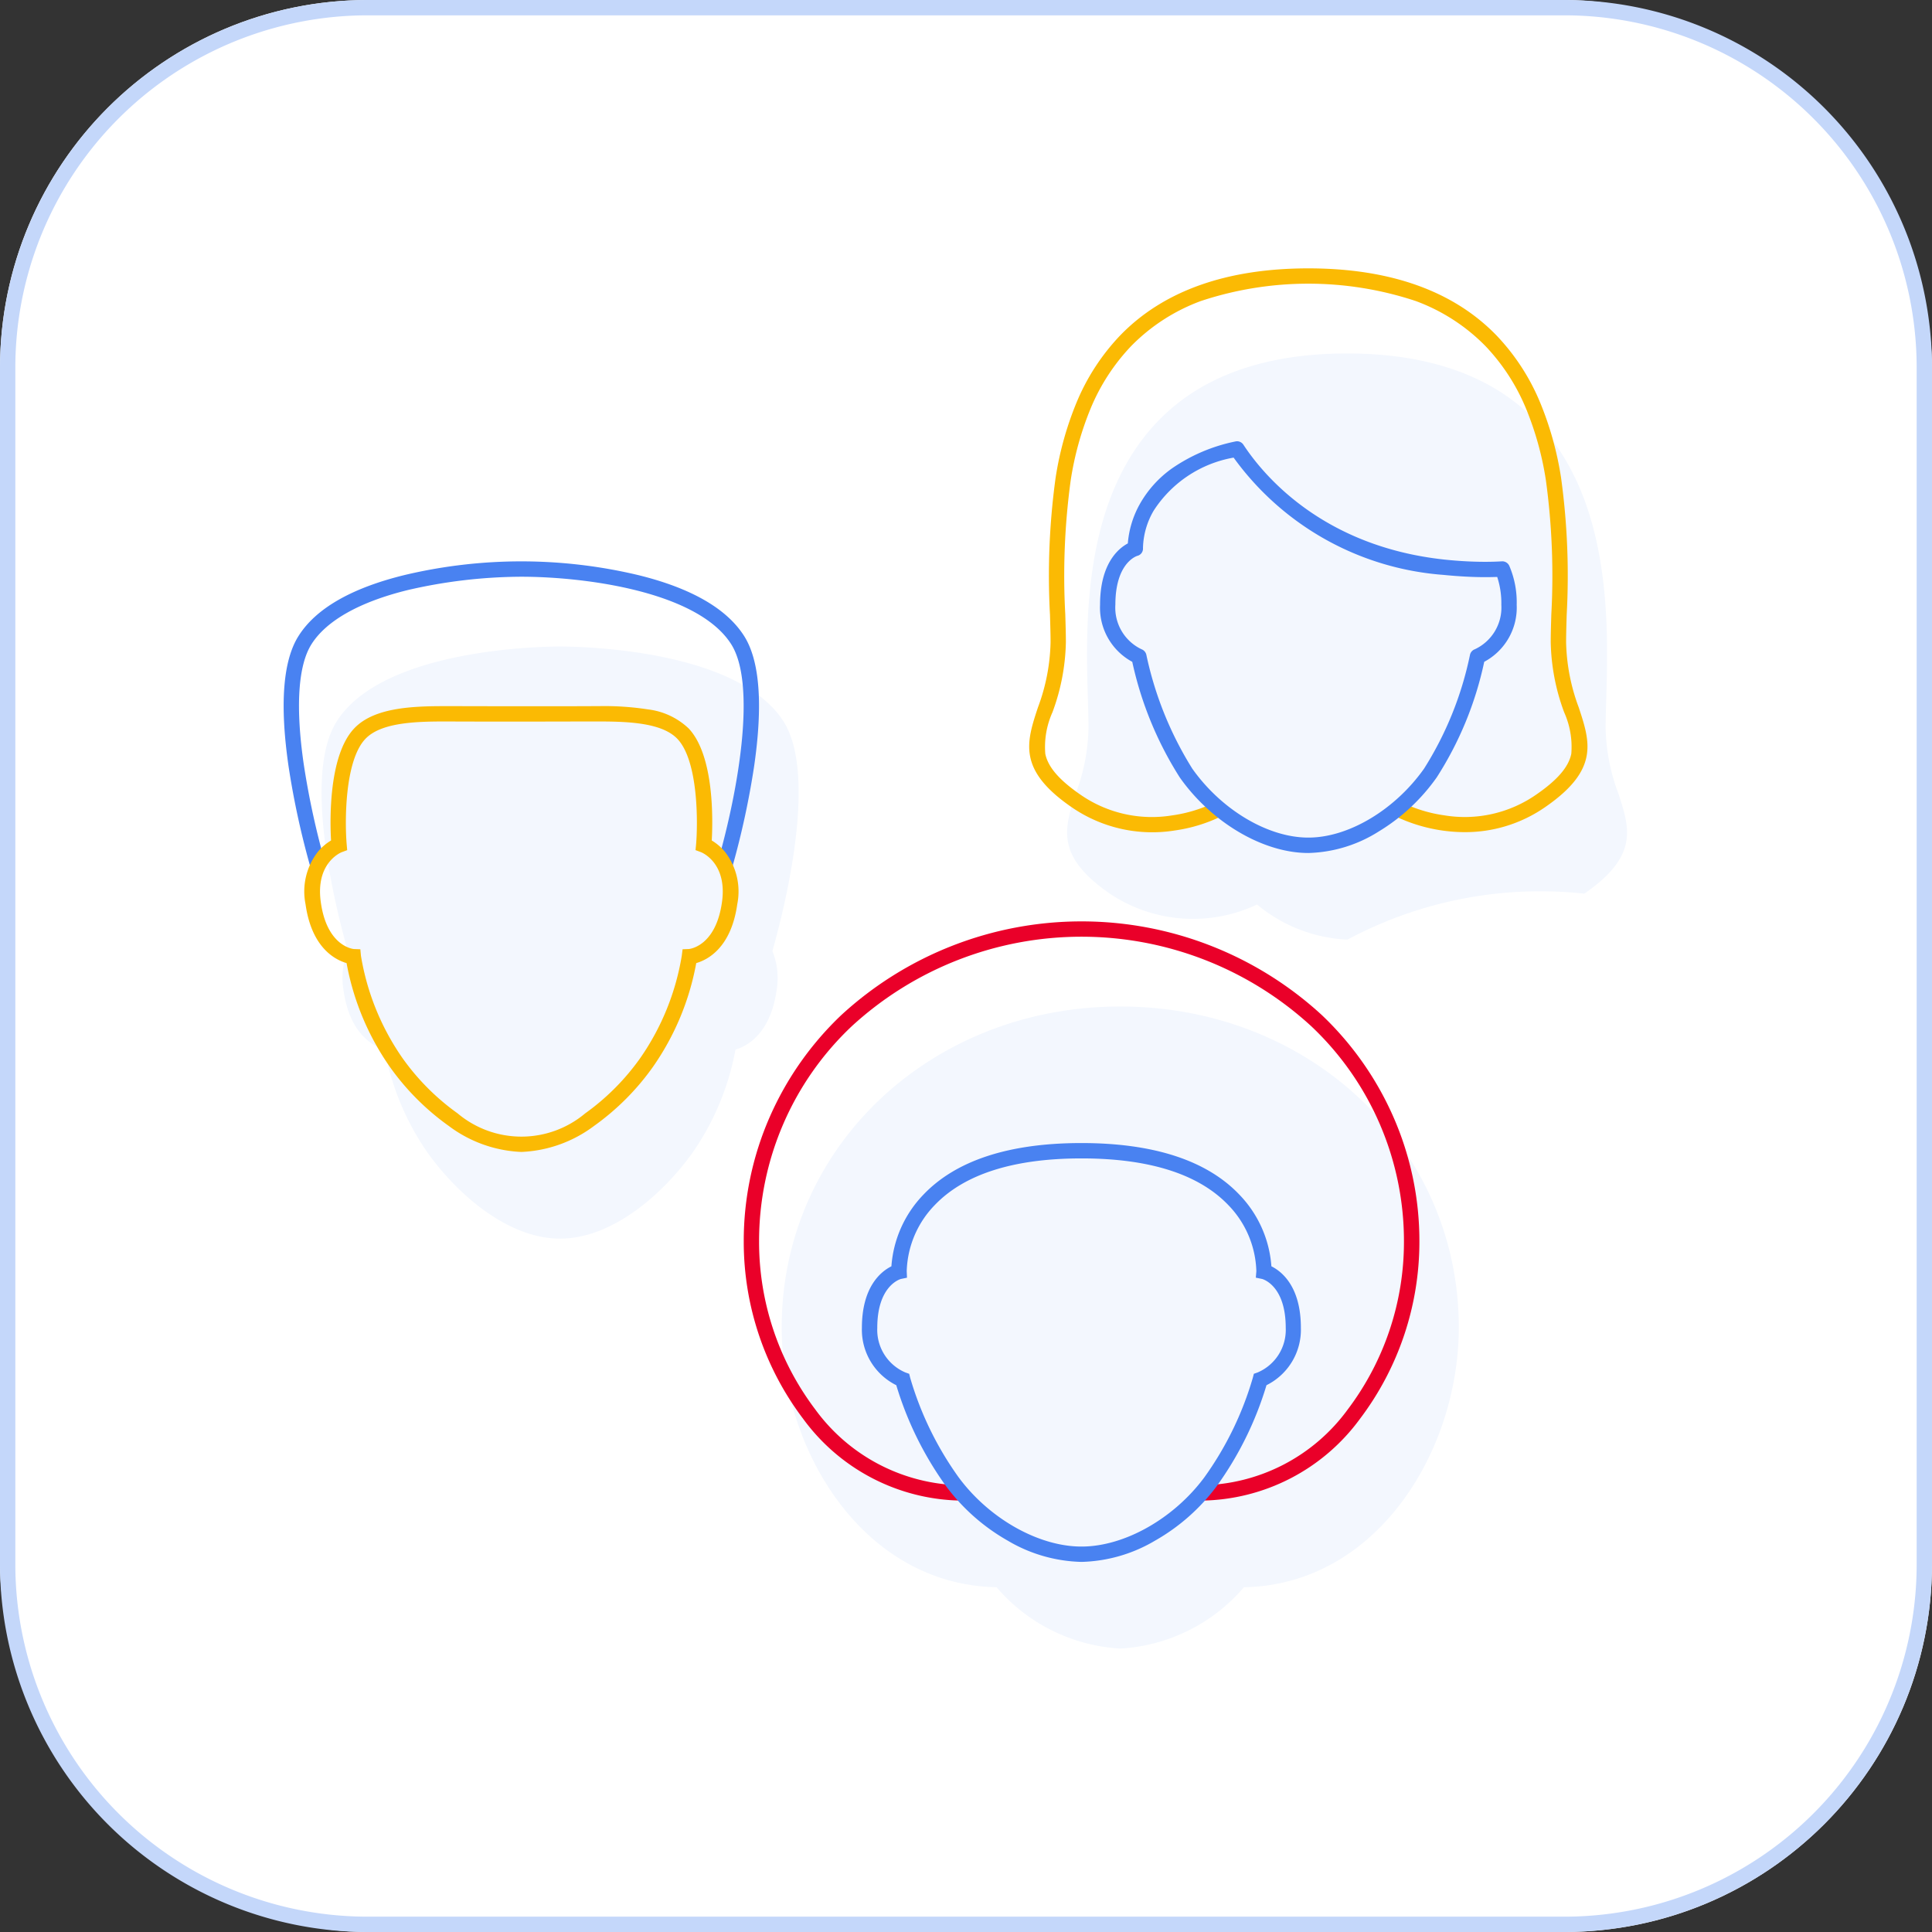 <svg xmlns="http://www.w3.org/2000/svg" width="126" height="126" viewBox="0 0 126 126"><rect x="0" y="0" width="126" height="126" fill="#333333" stroke="none"/><g id="Group_4591" data-name="Group 4591" transform="translate(-822 -1719)"><g id="Group_4527" data-name="Group 4527" transform="translate(276)"><g id="Group_4526" data-name="Group 4526" transform="translate(593 240)"><rect id="Rectangle_1570" data-name="Rectangle 1570" width="126" height="126" rx="24" transform="translate(79 1605) rotate(180)" fill="#fff"></rect><path id="Rectangle_1570_-_Outline" data-name="Rectangle 1570 - Outline" d="M24,1A22.98,22.98,0,0,0,1,24v78a22.98,22.98,0,0,0,23,23h78a22.98,22.98,0,0,0,23-23V24A22.98,22.98,0,0,0,102,1H24m0-1h78a24,24,0,0,1,24,24v78a24,24,0,0,1-24,24H24A24,24,0,0,1,0,102V24A24,24,0,0,1,24,0Z" transform="translate(79 1605) rotate(180)" fill="#c4d7fa"></path><g id="Group_4525" data-name="Group 4525" transform="translate(-2134.113 -1259.129)"><path id="Path_2803" data-name="Path 2803" d="M2123.639,2818.909c-3.4,0-6.679-2.878-8.616-5.571a17.234,17.234,0,0,1-2.825-6.756c-.77-.231-2.287-1.043-2.682-3.876a4.738,4.738,0,0,1,.278-2.565c-.81-2.861-2.949-11.425-.731-14.947,2.983-4.762,13.4-4.9,14.579-4.9s11.568.138,14.579,4.9h0c2.221,3.526.077,12.1-.733,14.958a4.757,4.757,0,0,1,.274,2.554c-.4,2.833-1.913,3.645-2.683,3.876a17.229,17.229,0,0,1-2.824,6.756C2130.317,2816.031,2127.036,2818.909,2123.639,2818.909Z" fill="#f3f7fe"></path><path id="Path_2804" data-name="Path 2804" d="M2160.181,2845.644a11.476,11.476,0,0,1-8.075-4c-8.668-.164-14.012-8.873-14.012-16.948,0-11.734,9.7-20.925,22.079-20.925s22.079,9.191,22.079,20.925c0,8.079-5.351,16.794-14.013,16.949A11.47,11.47,0,0,1,2160.181,2845.644Z" fill="#f3f7fe"></path><path id="Path_2805" data-name="Path 2805" d="M2174.98,2799.408a9.9,9.9,0,0,1-5.886-2.289,9.772,9.772,0,0,1-9.6-.708c-3.563-2.456-2.967-4.266-2.213-6.557a12.8,12.8,0,0,0,.822-4.242c0-.509-.018-1.113-.038-1.79-.147-4.907-.392-13.118,4.6-18.261,2.821-2.907,6.96-4.38,12.3-4.38s9.478,1.473,12.3,4.38c4.991,5.142,4.746,13.354,4.6,18.26-.02.678-.038,1.281-.038,1.791a12.77,12.77,0,0,0,.823,4.242c.754,2.291,1.35,4.1-2.213,6.557a26.665,26.665,0,0,0-15.453,3Z" fill="#f3f7fe"></path><g id="Group_4521" data-name="Group 4521"><path id="Path_2806" data-name="Path 2806" d="M2134.854,2794.738l-.961-.276c1.436-4.99,2.537-11.731.912-14.311-2.2-3.48-9.642-4.409-13.691-4.409a33.3,33.3,0,0,0-7.406.869c-3.146.773-5.319,2-6.285,3.539-.867,1.377-1.042,4.068-.506,7.783a52.532,52.532,0,0,0,1.418,6.528l-.961.276a53.622,53.622,0,0,1-1.447-6.662c-.578-4.01-.36-6.855.649-8.458,1.122-1.791,3.441-3.13,6.893-3.979a32.942,32.942,0,0,1,15.28,0c3.446.848,5.768,2.187,6.9,3.978,1.01,1.6,1.228,4.449.65,8.459A53.622,53.622,0,0,1,2134.854,2794.738Z" fill="#4982f1"></path></g><path id="Path_2807" data-name="Path 2807" d="M2165.478,2835.994v-1a12.018,12.018,0,0,0,9.529-4.941,18.117,18.117,0,0,0,3.668-10.96,19.264,19.264,0,0,0-6.053-14.044,22.148,22.148,0,0,0-29.951,0,19.264,19.264,0,0,0-6.053,14.044,18.117,18.117,0,0,0,3.668,10.96,12.018,12.018,0,0,0,9.529,4.941v1a13,13,0,0,1-10.317-5.326,19.136,19.136,0,0,1-3.88-11.575,20.115,20.115,0,0,1,1.7-8.13,20.548,20.548,0,0,1,4.666-6.637,23.148,23.148,0,0,1,31.332,0,20.552,20.552,0,0,1,4.666,6.637,20.112,20.112,0,0,1,1.7,8.13,19.136,19.136,0,0,1-3.88,11.575A13,13,0,0,1,2165.478,2835.994Z" fill="#ea0029"></path><path id="Path_2808" data-name="Path 2808" d="M2121.112,2813.256a8.475,8.475,0,0,1-4.729-1.694,16.326,16.326,0,0,1-3.846-3.856,17.172,17.172,0,0,1-2.821-6.766c-.747-.215-2.28-1-2.677-3.843a4.211,4.211,0,0,1,.8-3.41,3.363,3.363,0,0,1,.864-.744c-.071-1.247-.179-5.526,1.51-7.309,1.267-1.34,3.7-1.452,5.874-1.452h.313c1.156,0,2.876.007,4.718.007s3.562,0,4.719-.007h.313a18.5,18.5,0,0,1,3.223.212,4.655,4.655,0,0,1,2.651,1.24c1.688,1.784,1.579,6.063,1.508,7.309a3.368,3.368,0,0,1,.864.744,4.211,4.211,0,0,1,.8,3.41c-.4,2.844-1.93,3.628-2.676,3.843a17.173,17.173,0,0,1-2.822,6.766,16.318,16.318,0,0,1-3.846,3.856A8.475,8.475,0,0,1,2121.112,2813.256Zm-10.922-13.234.423.016.04.422a16.307,16.307,0,0,0,2.7,6.662,15.325,15.325,0,0,0,3.605,3.619,6.465,6.465,0,0,0,8.318,0,15.3,15.3,0,0,0,3.6-3.619,16.307,16.307,0,0,0,2.7-6.663l.053-.422.41-.016c.112-.011,1.764-.226,2.16-3.063.356-2.546-1.3-3.225-1.369-3.253l-.357-.133.037-.377c.122-1.426.143-5.439-1.215-6.874-.995-1.051-3.178-1.139-5.147-1.139h-.309c-1.158,0-2.879.007-4.722.007s-3.564,0-4.721-.007h-.31c-1.969,0-4.153.088-5.147,1.139-1.361,1.437-1.339,5.449-1.216,6.874l.033.379-.357.133c-.067.026-1.721.705-1.365,3.251C2108.425,2799.8,2110.079,2800.011,2110.19,2800.022Z" fill="#fbba03"></path><path id="Path_2809" data-name="Path 2809" d="M2157.654,2839.992h-.017a9.878,9.878,0,0,1-4.806-1.388,13.022,13.022,0,0,1-4-3.525,22.134,22.134,0,0,1-3.265-6.611,4.039,4.039,0,0,1-2.242-3.744c0-2.706,1.269-3.685,1.924-4.01a7.492,7.492,0,0,1,2.091-4.676c2.126-2.231,5.593-3.362,10.3-3.362s8.178,1.131,10.3,3.362a7.493,7.493,0,0,1,2.091,4.676c.655.325,1.923,1.3,1.923,4.01a4.038,4.038,0,0,1-2.243,3.744,22.134,22.134,0,0,1-3.265,6.611,13.009,13.009,0,0,1-4,3.525A9.879,9.879,0,0,1,2157.654,2839.992Zm-11.791-18.451c-.1.03-1.536.487-1.536,3.183a3.018,3.018,0,0,0,1.83,2.912l.251.089.064.257a21.356,21.356,0,0,0,3.165,6.5c2,2.7,5.219,4.509,8,4.509h.017c2.781,0,6-1.812,8-4.509a21.288,21.288,0,0,0,3.165-6.5l.067-.258.251-.089a3.018,3.018,0,0,0,1.828-2.911c0-2.7-1.43-3.153-1.535-3.183l-.416-.086.035-.424a6.445,6.445,0,0,0-1.837-4.319c-1.932-2.014-5.15-3.035-9.564-3.035s-7.632,1.021-9.564,3.035a6.446,6.446,0,0,0-1.837,4.321l.018.425Z" fill="#4982f1"></path><path id="Path_2810" data-name="Path 2810" d="M2182.626,2792.4a10.538,10.538,0,0,1-4.616-1.086l.48-.877a9.352,9.352,0,0,0,2.832.868,8.163,8.163,0,0,0,5.989-1.361c1.379-.951,2.1-1.794,2.278-2.654a5.509,5.509,0,0,0-.467-2.71,13.841,13.841,0,0,1-.875-4.57c0-.522.018-1.125.039-1.822a46.018,46.018,0,0,0-.353-8.73,20.328,20.328,0,0,0-1.3-4.69,13.224,13.224,0,0,0-2.65-4.077,12.327,12.327,0,0,0-4.543-2.931,22.266,22.266,0,0,0-14.006,0,12.326,12.326,0,0,0-4.543,2.932,13.225,13.225,0,0,0-2.65,4.077,20.329,20.329,0,0,0-1.3,4.69,46.018,46.018,0,0,0-.353,8.73c.021.7.039,1.3.039,1.822a13.845,13.845,0,0,1-.875,4.57,5.509,5.509,0,0,0-.467,2.71c.176.86.9,1.7,2.279,2.655a8.168,8.168,0,0,0,5.989,1.361,9.352,9.352,0,0,0,2.832-.868l.48.877a10.165,10.165,0,0,1-3.129.974,9.259,9.259,0,0,1-6.739-1.521c-3.532-2.435-2.942-4.229-2.194-6.5a12.82,12.82,0,0,0,.825-4.257c0-.507-.018-1.1-.038-1.792a46.845,46.845,0,0,1,.365-8.919,21.312,21.312,0,0,1,1.368-4.922,14.213,14.213,0,0,1,2.853-4.383c2.811-2.9,6.938-4.365,12.264-4.365s9.452,1.469,12.263,4.365a14.213,14.213,0,0,1,2.853,4.383,21.324,21.324,0,0,1,1.368,4.922,46.848,46.848,0,0,1,.365,8.919c-.021.69-.038,1.285-.038,1.792a12.82,12.82,0,0,0,.825,4.257c.748,2.271,1.338,4.066-2.194,6.5A9.149,9.149,0,0,1,2182.626,2792.4Z" fill="#fbba03"></path><path id="Path_2811" data-name="Path 2811" d="M2167.787,2766.906a.5.5,0,0,1,.418.226c1.291,1.969,5.154,6.641,13.126,7.493.952.1,1.844.144,2.648.144.373,0,.737-.01,1.081-.031a.5.5,0,0,1,.485.292,6.037,6.037,0,0,1,.483,2.541,4.008,4.008,0,0,1-2.117,3.719,22.618,22.618,0,0,1-3.1,7.541,12.649,12.649,0,0,1-3.786,3.528,9,9,0,0,1-4.569,1.4h-.022c-2.931,0-6.3-1.979-8.378-4.925a23.2,23.2,0,0,1-3.1-7.542,4.012,4.012,0,0,1-2.1-3.718c0-2.684,1.188-3.672,1.811-4.005a6.252,6.252,0,0,1,.788-2.577,7.169,7.169,0,0,1,2.1-2.321,11.2,11.2,0,0,1,4.123-1.75A.493.493,0,0,1,2167.787,2766.906Zm16.192,8.863c-.837,0-1.762-.05-2.751-.149a18.576,18.576,0,0,1-13.662-7.647,7.81,7.81,0,0,0-5.211,3.455,5.035,5.035,0,0,0-.7,2.446.484.484,0,0,1-.371.507c-.1.033-1.43.5-1.43,3.191a3,3,0,0,0,1.708,2.9.5.5,0,0,1,.315.372,22.962,22.962,0,0,0,2.991,7.41c1.9,2.69,4.938,4.5,7.56,4.5h.022c2.609,0,5.638-1.809,7.539-4.5a22.312,22.312,0,0,0,2.99-7.406.5.5,0,0,1,.317-.375,3,3,0,0,0,1.73-2.9,5.467,5.467,0,0,0-.269-1.817C2184.506,2775.764,2184.244,2775.769,2183.979,2775.769Z" fill="#4982f1"></path></g></g></g></g></svg>